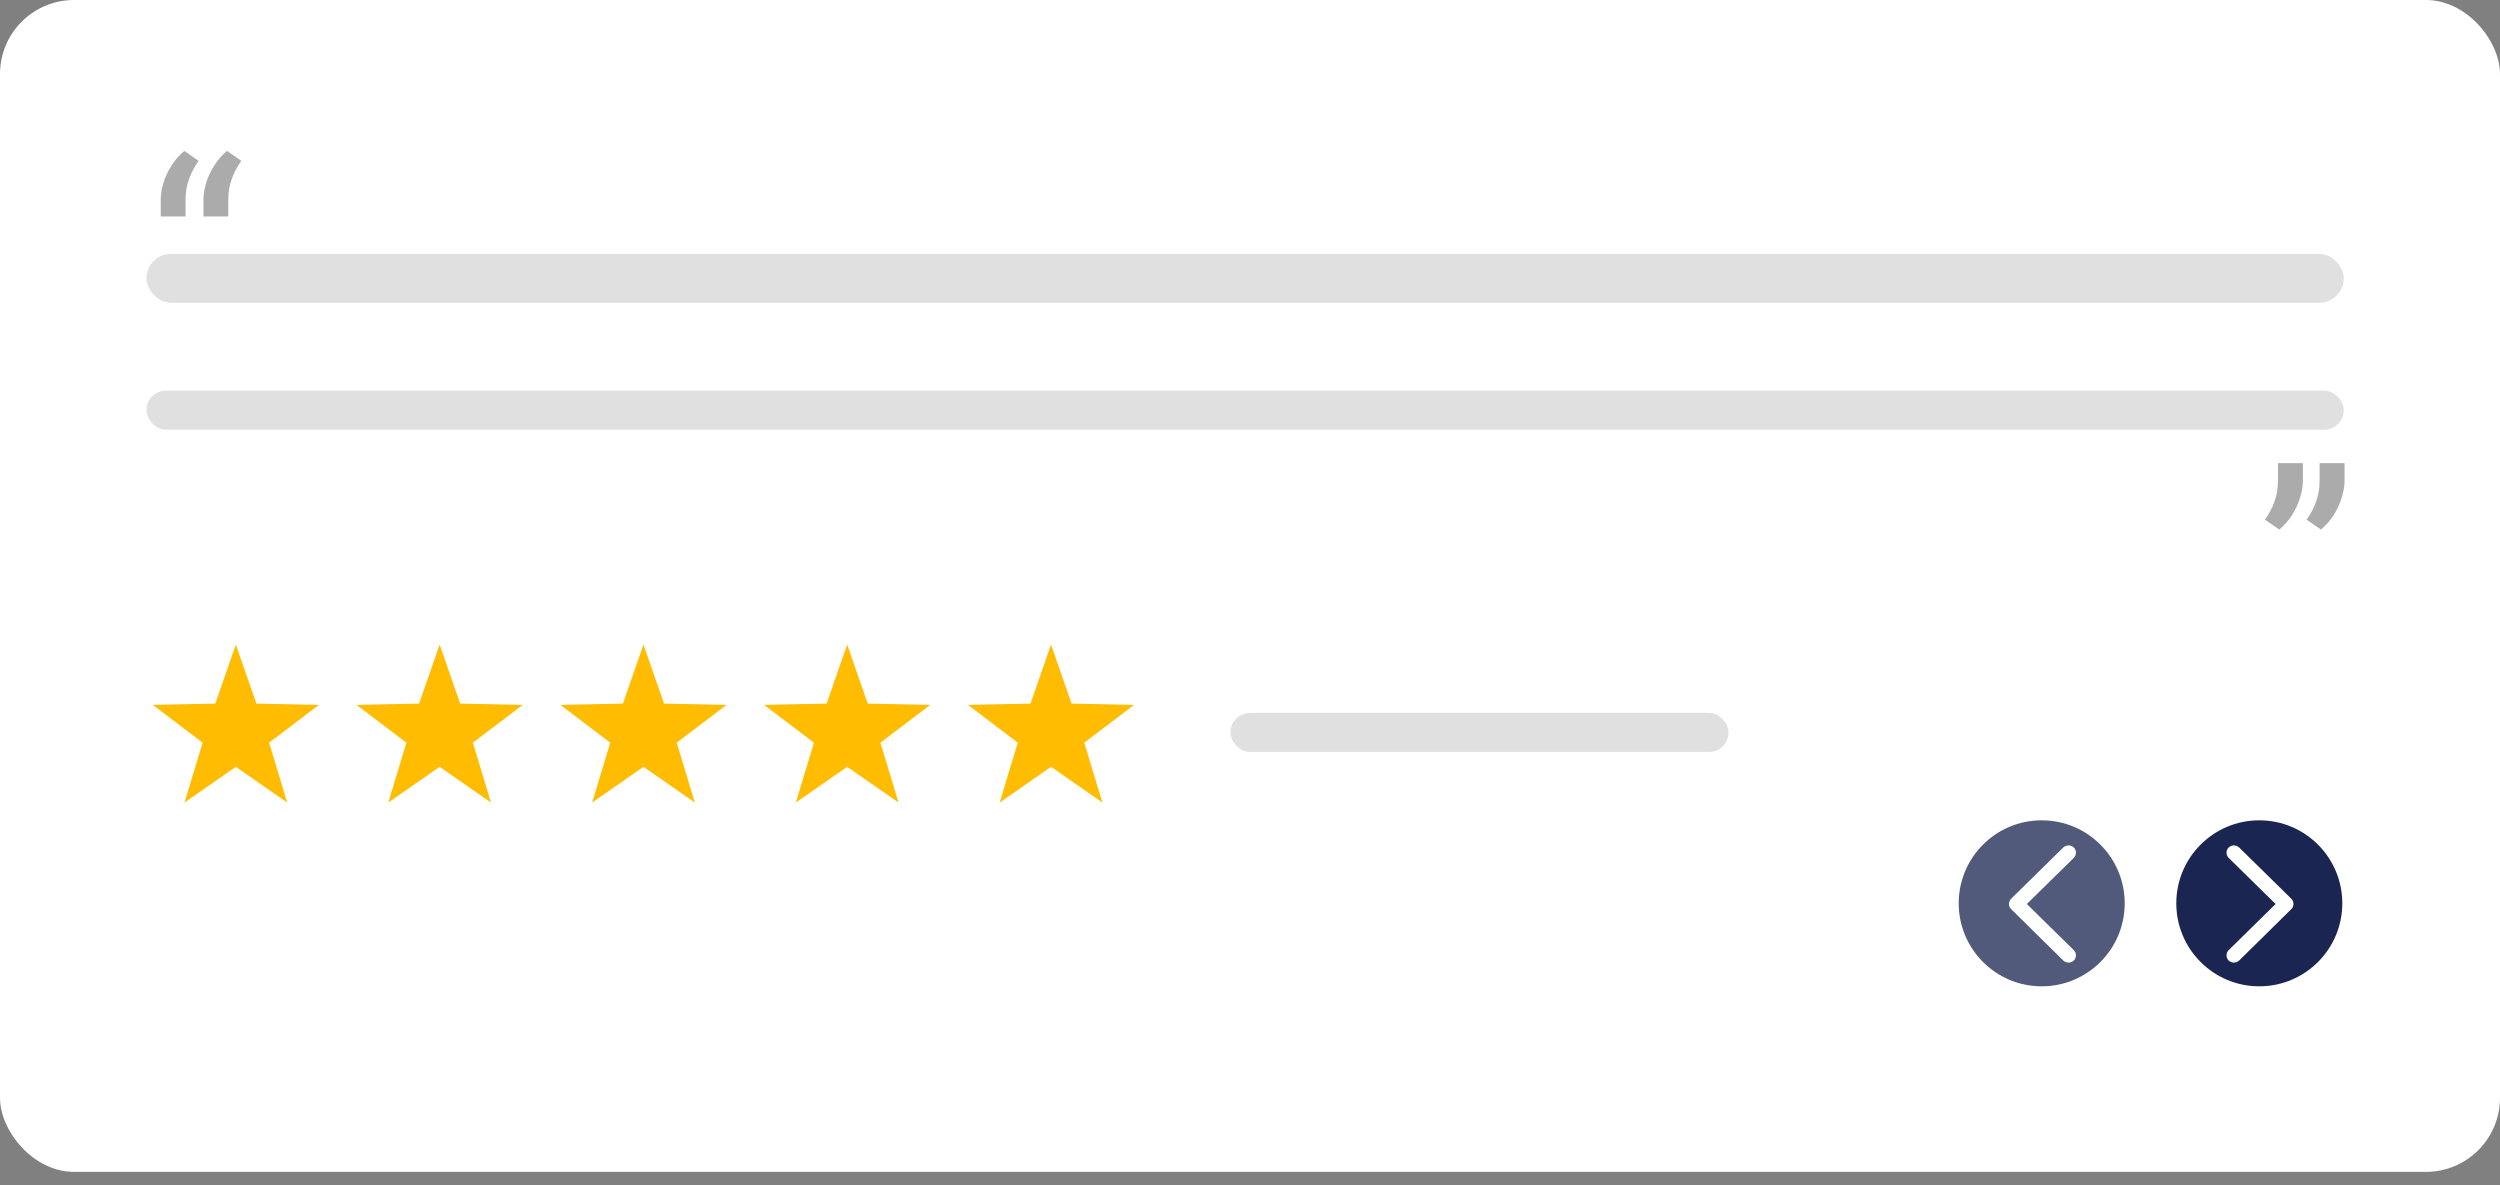 <svg width="135" height="64" viewBox="0 0 135 64" fill="none" xmlns="http://www.w3.org/2000/svg">
<rect x="0" y="0" width="135" height="64" fill="#808080" stroke="none"/>
<rect width="135" height="63.281" rx="4" fill="white"/>
<rect x="66.445" y="38.496" width="26.895" height="2.109" rx="1.055" fill="#E0E0E0"/>
<rect x="7.91" y="13.711" width="118.652" height="2.637" rx="1.318" fill="#E0E0E0"/>
<rect x="7.91" y="21.094" width="118.652" height="2.109" rx="1.055" fill="#E0E0E0"/>
<path d="M12.736 34.805L13.845 37.995L17.222 38.064L14.531 40.104L15.509 43.337L12.736 41.408L9.964 43.337L10.942 40.104L8.25 38.064L11.627 37.995L12.736 34.805Z" fill="#FFBC00"/>
<path d="M23.74 34.805L24.849 37.995L28.226 38.064L25.535 40.104L26.512 43.337L23.74 41.408L20.968 43.337L21.946 40.104L19.254 38.064L22.631 37.995L23.74 34.805Z" fill="#FFBC00"/>
<path d="M34.748 34.805L35.857 37.995L39.234 38.064L36.542 40.104L37.52 43.337L34.748 41.408L31.976 43.337L32.954 40.104L30.262 38.064L33.639 37.995L34.748 34.805Z" fill="#FFBC00"/>
<path d="M45.748 34.805L46.857 37.995L50.234 38.064L47.542 40.104L48.52 43.337L45.748 41.408L42.975 43.337L43.954 40.104L41.262 38.064L44.639 37.995L45.748 34.805Z" fill="#FFBC00"/>
<path d="M56.756 34.805L57.865 37.995L61.242 38.064L58.55 40.104L59.528 43.337L56.756 41.408L53.983 43.337L54.961 40.104L52.27 38.064L55.647 37.995L56.756 34.805Z" fill="#FFBC00"/>
<circle cx="122.002" cy="48.779" r="4.482" fill="#1A2551"/>
<circle cx="110.252" cy="48.779" r="4.482" fill="#515A7B"/>
<path d="M8.679 11.688V10.802C8.679 10.504 8.728 10.194 8.826 9.872C8.928 9.544 9.075 9.232 9.265 8.934C9.456 8.631 9.685 8.37 9.954 8.15L10.723 8.685C10.498 9.007 10.325 9.339 10.203 9.681C10.081 10.018 10.02 10.384 10.02 10.78V11.688H8.679ZM10.986 11.688V10.802C10.986 10.504 11.035 10.194 11.133 9.872C11.235 9.544 11.382 9.232 11.572 8.934C11.763 8.631 11.992 8.37 12.261 8.15L13.03 8.685C12.805 9.007 12.632 9.339 12.51 9.681C12.388 10.018 12.327 10.384 12.327 10.78V11.688H10.986Z" fill="#ABABAB"/>
<path d="M124.357 25.008V25.945C124.357 26.238 124.306 26.548 124.204 26.875C124.106 27.198 123.962 27.51 123.771 27.813C123.581 28.111 123.352 28.372 123.083 28.597L122.307 28.062C122.536 27.74 122.709 27.41 122.827 27.073C122.949 26.731 123.01 26.363 123.01 25.967V25.008H124.357ZM126.606 25.008V25.945C126.606 26.238 126.555 26.548 126.452 26.875C126.354 27.198 126.21 27.51 126.02 27.813C125.83 28.111 125.6 28.372 125.332 28.597L124.555 28.062C124.785 27.74 124.958 27.41 125.075 27.073C125.197 26.731 125.258 26.363 125.258 25.967V25.008H126.606Z" fill="#ABABAB"/>
<path fill-rule="evenodd" clip-rule="evenodd" d="M108.6 48.532L111.416 45.766C111.58 45.614 111.83 45.614 111.985 45.766C112.139 45.918 112.139 46.164 111.985 46.325L109.449 48.816L111.985 51.308C112.139 51.459 112.139 51.715 111.985 51.867C111.83 52.018 111.58 52.018 111.416 51.867L108.6 49.091C108.446 48.94 108.446 48.693 108.6 48.532Z" fill="white"/>
<path fill-rule="evenodd" clip-rule="evenodd" d="M123.732 48.532L120.916 45.766C120.752 45.614 120.502 45.614 120.347 45.766C120.193 45.918 120.193 46.164 120.347 46.325L122.883 48.816L120.347 51.308C120.193 51.459 120.193 51.715 120.347 51.867C120.502 52.018 120.752 52.018 120.916 51.867L123.732 49.091C123.886 48.94 123.886 48.693 123.732 48.532Z" fill="white"/>
</svg>
